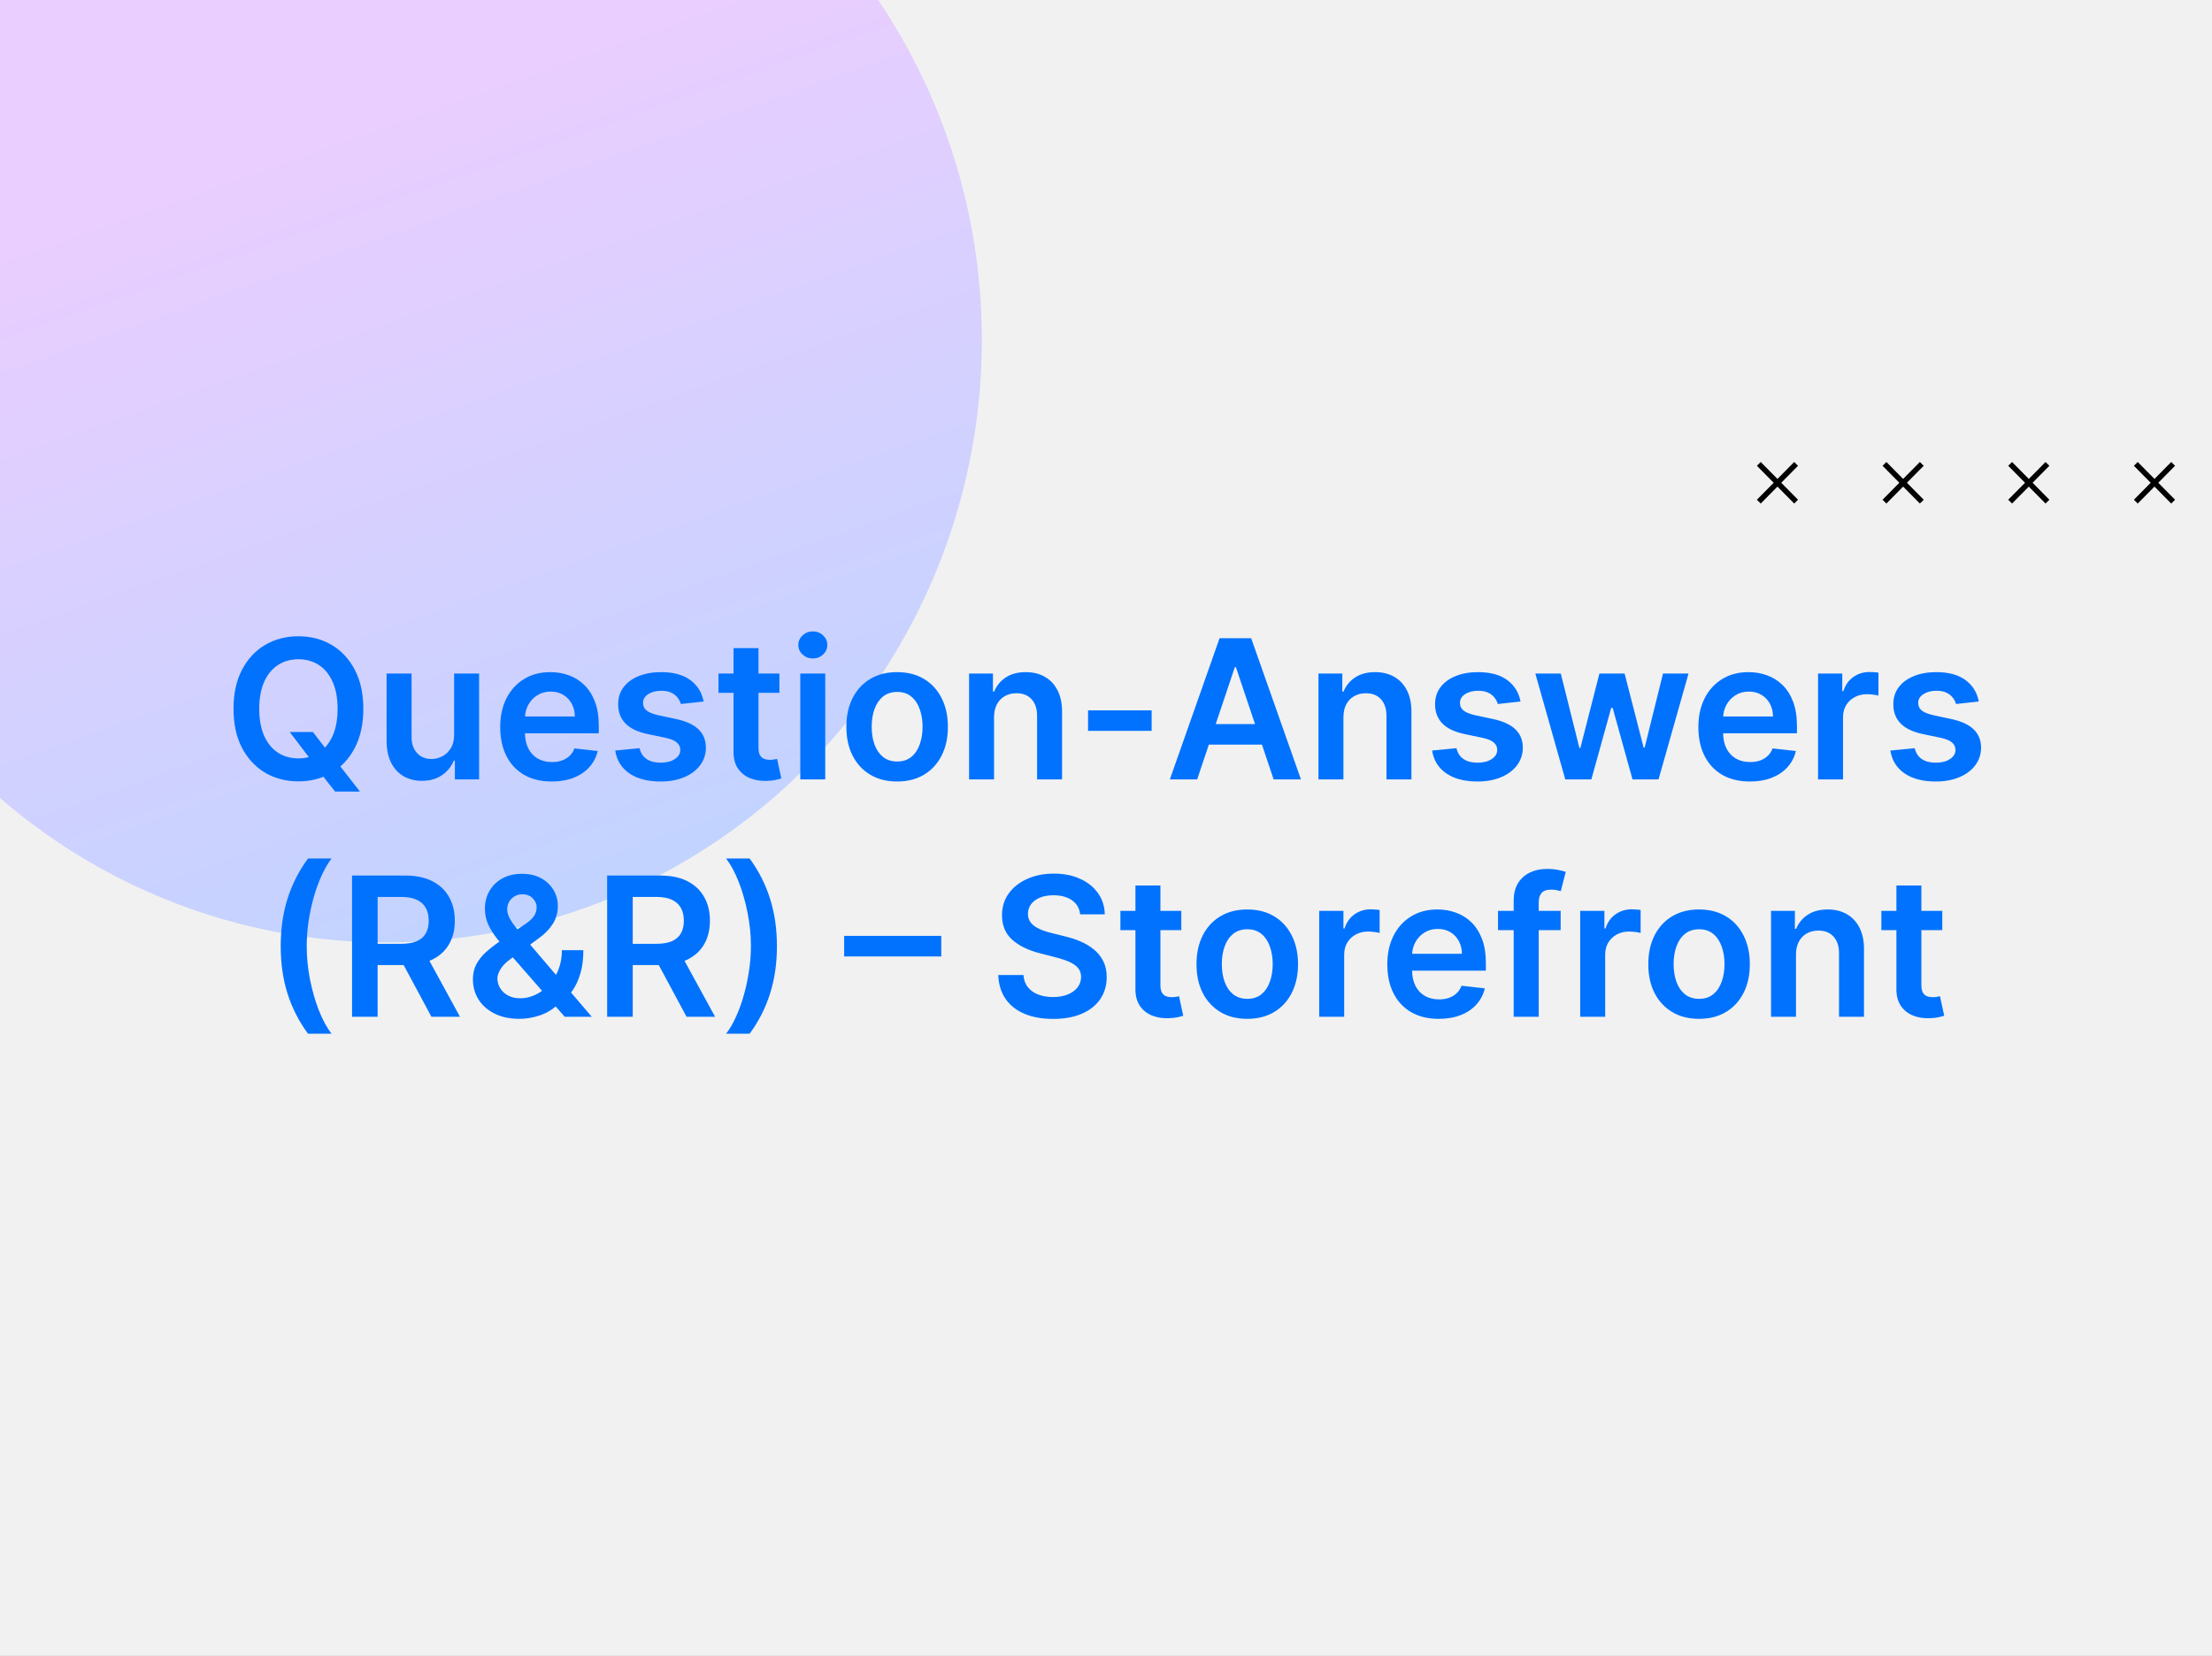 <svg width="410" height="307" viewBox="0 0 410 307" fill="none" xmlns="http://www.w3.org/2000/svg">
<rect x="0" y="0" width="410" height="307" fill="#333333" stroke="none"/>
<g clip-path="url(#clip0_377_44616)">
<rect width="410" height="307" fill="#F1F1F1"/>
<ellipse cx="71.702" cy="63.046" rx="111.665" ry="110.289" transform="rotate(-88.748 71.702 63.046)" fill="url(#paint0_linear_377_44616)"/>
<path d="M332.913 92.998L326 86" stroke="black" stroke-miterlimit="10"/>
<path d="M326 92.998L332.913 86" stroke="black" stroke-miterlimit="10"/>
<path d="M356.209 92.998L349.292 86" stroke="black" stroke-miterlimit="10"/>
<path d="M349.292 92.998L356.209 86" stroke="black" stroke-miterlimit="10"/>
<path d="M379.501 92.998L372.584 86" stroke="black" stroke-miterlimit="10"/>
<path d="M372.584 92.998L379.501 86" stroke="black" stroke-miterlimit="10"/>
<path d="M402.796 92.998L395.879 86" stroke="black" stroke-miterlimit="10"/>
<path d="M395.879 92.998L402.796 86" stroke="black" stroke-miterlimit="10"/>
<path d="M53.702 135.705H57.997L60.541 139.003L62.357 141.151L66.716 146.75H62.114L59.148 142.991L57.882 141.202L53.702 135.705ZM67.343 131.409C67.343 134.23 66.814 136.646 65.757 138.658C64.709 140.661 63.277 142.195 61.462 143.26C59.655 144.325 57.605 144.858 55.313 144.858C53.02 144.858 50.966 144.325 49.151 143.26C47.344 142.186 45.912 140.648 44.855 138.645C43.807 136.634 43.283 134.222 43.283 131.409C43.283 128.588 43.807 126.176 44.855 124.173C45.912 122.162 47.344 120.624 49.151 119.558C50.966 118.493 53.02 117.96 55.313 117.96C57.605 117.96 59.655 118.493 61.462 119.558C63.277 120.624 64.709 122.162 65.757 124.173C66.814 126.176 67.343 128.588 67.343 131.409ZM62.574 131.409C62.574 129.423 62.263 127.749 61.641 126.385C61.027 125.013 60.175 123.977 59.084 123.278C57.993 122.571 56.736 122.217 55.313 122.217C53.889 122.217 52.632 122.571 51.541 123.278C50.45 123.977 49.594 125.013 48.972 126.385C48.358 127.749 48.051 129.423 48.051 131.409C48.051 133.395 48.358 135.074 48.972 136.446C49.594 137.81 50.45 138.845 51.541 139.553C52.632 140.251 53.889 140.601 55.313 140.601C56.736 140.601 57.993 140.251 59.084 139.553C60.175 138.845 61.027 137.81 61.641 136.446C62.263 135.074 62.574 133.395 62.574 131.409ZM84.173 136.241V124.864H88.801V144.5H84.313V141.01H84.109C83.666 142.109 82.937 143.009 81.923 143.707C80.917 144.406 79.677 144.756 78.203 144.756C76.916 144.756 75.778 144.47 74.789 143.899C73.809 143.32 73.042 142.48 72.488 141.381C71.934 140.273 71.657 138.935 71.657 137.366V124.864H76.285V136.651C76.285 137.895 76.626 138.884 77.308 139.616C77.99 140.349 78.884 140.716 79.992 140.716C80.674 140.716 81.335 140.55 81.974 140.217C82.613 139.885 83.137 139.391 83.546 138.734C83.964 138.07 84.173 137.239 84.173 136.241ZM102.253 144.884C100.284 144.884 98.584 144.474 97.152 143.656C95.728 142.83 94.633 141.662 93.866 140.153C93.099 138.636 92.716 136.851 92.716 134.797C92.716 132.777 93.099 131.004 93.866 129.479C94.642 127.945 95.724 126.751 97.114 125.899C98.503 125.038 100.135 124.608 102.01 124.608C103.22 124.608 104.362 124.804 105.436 125.196C106.518 125.58 107.473 126.176 108.3 126.986C109.135 127.795 109.791 128.827 110.268 130.08C110.746 131.324 110.984 132.807 110.984 134.528V135.947H94.889V132.828H106.548C106.54 131.942 106.348 131.153 105.973 130.463C105.598 129.764 105.074 129.214 104.4 128.814C103.736 128.413 102.96 128.213 102.074 128.213C101.128 128.213 100.297 128.443 99.581 128.903C98.865 129.355 98.307 129.952 97.906 130.693C97.514 131.426 97.314 132.232 97.305 133.109V135.832C97.305 136.974 97.514 137.955 97.932 138.773C98.349 139.582 98.933 140.205 99.683 140.639C100.433 141.065 101.311 141.278 102.317 141.278C102.99 141.278 103.599 141.185 104.145 140.997C104.69 140.801 105.163 140.516 105.564 140.141C105.964 139.766 106.267 139.301 106.471 138.747L110.792 139.233C110.52 140.375 110 141.372 109.233 142.224C108.474 143.068 107.503 143.724 106.318 144.193C105.133 144.653 103.778 144.884 102.253 144.884ZM130.419 130.054L126.2 130.514C126.081 130.088 125.872 129.688 125.574 129.312C125.284 128.938 124.892 128.635 124.398 128.405C123.904 128.175 123.298 128.06 122.583 128.06C121.619 128.06 120.81 128.268 120.154 128.686C119.506 129.104 119.186 129.645 119.195 130.31C119.186 130.881 119.395 131.345 119.821 131.703C120.256 132.061 120.972 132.355 121.969 132.585L125.318 133.301C127.176 133.702 128.557 134.337 129.46 135.206C130.372 136.075 130.833 137.213 130.841 138.619C130.833 139.855 130.47 140.946 129.754 141.892C129.047 142.83 128.063 143.562 126.801 144.091C125.54 144.619 124.091 144.884 122.455 144.884C120.051 144.884 118.117 144.381 116.651 143.375C115.185 142.361 114.311 140.95 114.03 139.143L118.543 138.709C118.747 139.595 119.182 140.264 119.847 140.716C120.512 141.168 121.377 141.393 122.442 141.393C123.541 141.393 124.423 141.168 125.088 140.716C125.762 140.264 126.098 139.706 126.098 139.041C126.098 138.479 125.881 138.014 125.446 137.648C125.02 137.281 124.355 137 123.452 136.804L120.102 136.101C118.219 135.709 116.825 135.048 115.922 134.119C115.019 133.182 114.571 131.997 114.58 130.565C114.571 129.355 114.899 128.307 115.564 127.42C116.237 126.526 117.171 125.835 118.364 125.349C119.566 124.855 120.95 124.608 122.519 124.608C124.82 124.608 126.631 125.098 127.952 126.078C129.281 127.058 130.104 128.384 130.419 130.054ZM144.463 124.864V128.443H133.174V124.864H144.463ZM135.961 120.159H140.589V138.594C140.589 139.216 140.683 139.693 140.87 140.026C141.066 140.349 141.322 140.571 141.637 140.69C141.953 140.81 142.302 140.869 142.686 140.869C142.975 140.869 143.24 140.848 143.478 140.805C143.725 140.763 143.913 140.724 144.041 140.69L144.82 144.308C144.573 144.393 144.22 144.487 143.759 144.589C143.308 144.692 142.754 144.751 142.097 144.768C140.938 144.803 139.894 144.628 138.965 144.244C138.036 143.852 137.299 143.247 136.754 142.429C136.217 141.611 135.953 140.588 135.961 139.361V120.159ZM148.333 144.5V124.864H152.961V144.5H148.333ZM150.66 122.077C149.927 122.077 149.296 121.834 148.768 121.348C148.239 120.854 147.975 120.261 147.975 119.571C147.975 118.872 148.239 118.28 148.768 117.794C149.296 117.3 149.927 117.053 150.66 117.053C151.401 117.053 152.032 117.3 152.552 117.794C153.08 118.28 153.344 118.872 153.344 119.571C153.344 120.261 153.08 120.854 152.552 121.348C152.032 121.834 151.401 122.077 150.66 122.077ZM166.285 144.884C164.367 144.884 162.705 144.462 161.299 143.618C159.893 142.774 158.802 141.594 158.026 140.077C157.259 138.56 156.876 136.787 156.876 134.759C156.876 132.73 157.259 130.953 158.026 129.428C158.802 127.902 159.893 126.717 161.299 125.874C162.705 125.03 164.367 124.608 166.285 124.608C168.203 124.608 169.865 125.03 171.271 125.874C172.677 126.717 173.764 127.902 174.531 129.428C175.306 130.953 175.694 132.73 175.694 134.759C175.694 136.787 175.306 138.56 174.531 140.077C173.764 141.594 172.677 142.774 171.271 143.618C169.865 144.462 168.203 144.884 166.285 144.884ZM166.311 141.176C167.35 141.176 168.22 140.891 168.919 140.32C169.617 139.74 170.137 138.964 170.478 137.993C170.828 137.021 171.002 135.939 171.002 134.746C171.002 133.544 170.828 132.457 170.478 131.486C170.137 130.506 169.617 129.726 168.919 129.146C168.22 128.567 167.35 128.277 166.311 128.277C165.245 128.277 164.359 128.567 163.651 129.146C162.953 129.726 162.428 130.506 162.079 131.486C161.738 132.457 161.568 133.544 161.568 134.746C161.568 135.939 161.738 137.021 162.079 137.993C162.428 138.964 162.953 139.74 163.651 140.32C164.359 140.891 165.245 141.176 166.311 141.176ZM184.25 132.994V144.5H179.622V124.864H184.045V128.2H184.275C184.727 127.101 185.447 126.227 186.436 125.58C187.433 124.932 188.665 124.608 190.131 124.608C191.486 124.608 192.666 124.898 193.672 125.477C194.686 126.057 195.47 126.896 196.024 127.996C196.586 129.095 196.863 130.429 196.855 131.997V144.5H192.227V132.713C192.227 131.401 191.886 130.374 191.204 129.632C190.531 128.891 189.598 128.52 188.405 128.52C187.595 128.52 186.875 128.699 186.244 129.057C185.622 129.406 185.132 129.913 184.774 130.578C184.425 131.243 184.25 132.048 184.25 132.994ZM213.461 131.69V135.5H201.675V131.69H213.461ZM221.896 144.5H216.833L226.051 118.318H231.906L241.136 144.5H236.073L229.08 123.688H228.876L221.896 144.5ZM222.062 134.234H235.869V138.044H222.062V134.234ZM249.008 132.994V144.5H244.38V124.864H248.803V128.2H249.033C249.485 127.101 250.205 126.227 251.194 125.58C252.191 124.932 253.422 124.608 254.888 124.608C256.243 124.608 257.424 124.898 258.43 125.477C259.444 126.057 260.228 126.896 260.782 127.996C261.344 129.095 261.621 130.429 261.613 131.997V144.5H256.985V132.713C256.985 131.401 256.644 130.374 255.962 129.632C255.289 128.891 254.356 128.52 253.162 128.52C252.353 128.52 251.633 128.699 251.002 129.057C250.38 129.406 249.89 129.913 249.532 130.578C249.182 131.243 249.008 132.048 249.008 132.994ZM281.837 130.054L277.618 130.514C277.499 130.088 277.29 129.688 276.992 129.312C276.702 128.938 276.31 128.635 275.816 128.405C275.322 128.175 274.716 128.06 274.001 128.06C273.037 128.06 272.228 128.268 271.572 128.686C270.924 129.104 270.604 129.645 270.613 130.31C270.604 130.881 270.813 131.345 271.239 131.703C271.674 132.061 272.39 132.355 273.387 132.585L276.736 133.301C278.594 133.702 279.975 134.337 280.878 135.206C281.79 136.075 282.251 137.213 282.259 138.619C282.251 139.855 281.888 140.946 281.172 141.892C280.465 142.83 279.481 143.562 278.219 144.091C276.958 144.619 275.509 144.884 273.873 144.884C271.469 144.884 269.535 144.381 268.069 143.375C266.603 142.361 265.729 140.95 265.448 139.143L269.961 138.709C270.165 139.595 270.6 140.264 271.265 140.716C271.93 141.168 272.795 141.393 273.86 141.393C274.959 141.393 275.841 141.168 276.506 140.716C277.18 140.264 277.516 139.706 277.516 139.041C277.516 138.479 277.299 138.014 276.864 137.648C276.438 137.281 275.773 137 274.87 136.804L271.52 136.101C269.637 135.709 268.243 135.048 267.34 134.119C266.437 133.182 265.989 131.997 265.998 130.565C265.989 129.355 266.317 128.307 266.982 127.42C267.655 126.526 268.589 125.835 269.782 125.349C270.983 124.855 272.368 124.608 273.937 124.608C276.238 124.608 278.049 125.098 279.37 126.078C280.699 127.058 281.522 128.384 281.837 130.054ZM290.128 144.5L284.579 124.864H289.297L292.748 138.67H292.927L296.456 124.864H301.122L304.65 138.594H304.842L308.243 124.864H312.973L307.412 144.5H302.592L298.91 131.23H298.642L294.96 144.5H290.128ZM324.335 144.884C322.366 144.884 320.666 144.474 319.234 143.656C317.811 142.83 316.715 141.662 315.948 140.153C315.181 138.636 314.798 136.851 314.798 134.797C314.798 132.777 315.181 131.004 315.948 129.479C316.724 127.945 317.806 126.751 319.195 125.899C320.585 125.038 322.217 124.608 324.092 124.608C325.302 124.608 326.444 124.804 327.518 125.196C328.6 125.58 329.555 126.176 330.382 126.986C331.217 127.795 331.873 128.827 332.35 130.08C332.828 131.324 333.066 132.807 333.066 134.528V135.947H316.971V132.828H328.63C328.622 131.942 328.43 131.153 328.055 130.463C327.68 129.764 327.156 129.214 326.482 128.814C325.818 128.413 325.042 128.213 324.156 128.213C323.21 128.213 322.379 128.443 321.663 128.903C320.947 129.355 320.389 129.952 319.988 130.693C319.596 131.426 319.396 132.232 319.387 133.109V135.832C319.387 136.974 319.596 137.955 320.014 138.773C320.431 139.582 321.015 140.205 321.765 140.639C322.515 141.065 323.393 141.278 324.399 141.278C325.072 141.278 325.681 141.185 326.227 140.997C326.772 140.801 327.245 140.516 327.646 140.141C328.046 139.766 328.349 139.301 328.553 138.747L332.874 139.233C332.602 140.375 332.082 141.372 331.315 142.224C330.556 143.068 329.585 143.724 328.4 144.193C327.215 144.653 325.86 144.884 324.335 144.884ZM336.981 144.5V124.864H341.469V128.136H341.673C342.031 127.003 342.645 126.129 343.514 125.516C344.392 124.893 345.393 124.582 346.518 124.582C346.774 124.582 347.059 124.595 347.375 124.621C347.699 124.638 347.967 124.668 348.18 124.71V128.967C347.984 128.899 347.673 128.839 347.247 128.788C346.829 128.729 346.425 128.699 346.032 128.699C345.189 128.699 344.43 128.882 343.757 129.249C343.092 129.607 342.568 130.105 342.184 130.744C341.801 131.384 341.609 132.121 341.609 132.956V144.5H336.981ZM366.775 130.054L362.556 130.514C362.437 130.088 362.228 129.688 361.93 129.312C361.64 128.938 361.248 128.635 360.753 128.405C360.259 128.175 359.654 128.06 358.938 128.06C357.975 128.06 357.165 128.268 356.509 128.686C355.861 129.104 355.542 129.645 355.55 130.31C355.542 130.881 355.751 131.345 356.177 131.703C356.611 132.061 357.327 132.355 358.324 132.585L361.674 133.301C363.532 133.702 364.912 134.337 365.816 135.206C366.728 136.075 367.188 137.213 367.197 138.619C367.188 139.855 366.826 140.946 366.11 141.892C365.403 142.83 364.418 143.562 363.157 144.091C361.895 144.619 360.447 144.884 358.81 144.884C356.407 144.884 354.472 144.381 353.006 143.375C351.54 142.361 350.667 140.95 350.385 139.143L354.898 138.709C355.103 139.595 355.537 140.264 356.202 140.716C356.867 141.168 357.732 141.393 358.797 141.393C359.897 141.393 360.779 141.168 361.444 140.716C362.117 140.264 362.454 139.706 362.454 139.041C362.454 138.479 362.236 138.014 361.802 137.648C361.376 137.281 360.711 137 359.807 136.804L356.458 136.101C354.574 135.709 353.181 135.048 352.278 134.119C351.374 133.182 350.927 131.997 350.935 130.565C350.927 129.355 351.255 128.307 351.92 127.42C352.593 126.526 353.526 125.835 354.719 125.349C355.921 124.855 357.306 124.608 358.874 124.608C361.175 124.608 362.986 125.098 364.307 126.078C365.637 127.058 366.459 128.384 366.775 130.054ZM52.03 175.409C52.03 172.213 52.452 169.277 53.296 166.601C54.148 163.916 55.414 161.436 57.093 159.161H61.452C60.804 160.004 60.199 161.04 59.637 162.267C59.074 163.486 58.584 164.824 58.167 166.281C57.758 167.73 57.434 169.234 57.195 170.794C56.965 172.354 56.85 173.892 56.85 175.409C56.85 177.429 57.05 179.474 57.451 181.545C57.86 183.616 58.41 185.538 59.1 187.311C59.799 189.075 60.583 190.52 61.452 191.645H57.093C55.414 189.369 54.148 186.893 53.296 184.217C52.452 181.533 52.03 178.597 52.03 175.409ZM65.252 188.5V162.318H75.07C77.082 162.318 78.769 162.668 80.133 163.366C81.505 164.065 82.541 165.045 83.24 166.307C83.947 167.56 84.301 169.021 84.301 170.692C84.301 172.371 83.943 173.828 83.227 175.064C82.519 176.291 81.475 177.241 80.095 177.915C78.714 178.58 77.018 178.912 75.007 178.912H68.014V174.974H74.367C75.543 174.974 76.507 174.812 77.257 174.489C78.007 174.156 78.561 173.675 78.918 173.044C79.285 172.405 79.468 171.621 79.468 170.692C79.468 169.763 79.285 168.97 78.918 168.314C78.552 167.649 77.994 167.146 77.244 166.805C76.494 166.456 75.526 166.281 74.342 166.281H69.995V188.5H65.252ZM78.778 176.636L85.259 188.5H79.967L73.6 176.636H78.778ZM96.286 188.884C94.496 188.884 92.958 188.56 91.671 187.912C90.384 187.264 89.391 186.391 88.692 185.291C88.002 184.183 87.656 182.935 87.656 181.545C87.656 180.497 87.87 179.568 88.296 178.759C88.73 177.949 89.327 177.199 90.085 176.509C90.853 175.818 91.739 175.132 92.745 174.45L97.385 171.293C98.067 170.849 98.583 170.381 98.932 169.886C99.29 169.392 99.469 168.812 99.469 168.148C99.469 167.585 99.23 167.053 98.753 166.55C98.284 166.047 97.636 165.795 96.81 165.795C96.256 165.795 95.766 165.928 95.34 166.192C94.922 166.447 94.594 166.784 94.355 167.202C94.125 167.619 94.01 168.062 94.01 168.531C94.01 169.102 94.168 169.682 94.483 170.27C94.807 170.858 95.225 171.467 95.736 172.098C96.256 172.729 96.81 173.398 97.398 174.105L109.683 188.5H104.672L94.47 176.815C93.712 175.929 92.979 175.055 92.272 174.195C91.573 173.334 90.997 172.439 90.546 171.51C90.103 170.572 89.881 169.558 89.881 168.467C89.881 167.232 90.166 166.128 90.737 165.156C91.308 164.176 92.105 163.405 93.128 162.842C94.159 162.28 95.365 161.999 96.746 161.999C98.127 161.999 99.311 162.271 100.3 162.817C101.289 163.362 102.051 164.087 102.588 164.99C103.125 165.893 103.394 166.878 103.394 167.943C103.394 169.179 103.087 170.287 102.473 171.267C101.86 172.239 101.007 173.121 99.916 173.913L94.624 177.787C93.754 178.418 93.132 179.057 92.757 179.705C92.382 180.344 92.195 180.889 92.195 181.341C92.195 182.031 92.37 182.658 92.719 183.22C93.068 183.783 93.558 184.234 94.189 184.575C94.828 184.908 95.574 185.074 96.426 185.074C97.364 185.074 98.288 184.865 99.201 184.447C100.112 184.021 100.943 183.416 101.693 182.632C102.443 181.848 103.04 180.911 103.483 179.82C103.926 178.72 104.148 177.501 104.148 176.163H108.124C108.124 177.817 107.941 179.257 107.574 180.484C107.208 181.703 106.735 182.734 106.155 183.578C105.575 184.413 104.962 185.082 104.314 185.585C104.11 185.73 103.914 185.875 103.726 186.02C103.539 186.165 103.343 186.31 103.138 186.455C102.218 187.29 101.139 187.903 99.904 188.295C98.676 188.688 97.47 188.884 96.286 188.884ZM112.537 188.5V162.318H122.356C124.367 162.318 126.055 162.668 127.418 163.366C128.79 164.065 129.826 165.045 130.525 166.307C131.232 167.56 131.586 169.021 131.586 170.692C131.586 172.371 131.228 173.828 130.512 175.064C129.805 176.291 128.76 177.241 127.38 177.915C125.999 178.58 124.303 178.912 122.292 178.912H115.299V174.974H121.653C122.829 174.974 123.792 174.812 124.542 174.489C125.292 174.156 125.846 173.675 126.204 173.044C126.57 172.405 126.753 171.621 126.753 170.692C126.753 169.763 126.57 168.97 126.204 168.314C125.837 167.649 125.279 167.146 124.529 166.805C123.779 166.456 122.812 166.281 121.627 166.281H117.28V188.5H112.537ZM126.063 176.636L132.545 188.5H127.252L120.885 176.636H126.063ZM144.006 175.409C144.006 178.597 143.579 181.533 142.727 184.217C141.883 186.893 140.622 189.369 138.943 191.645H134.584C135.24 190.801 135.845 189.77 136.399 188.551C136.961 187.332 137.447 185.994 137.856 184.537C138.274 183.08 138.598 181.571 138.828 180.011C139.067 178.452 139.186 176.918 139.186 175.409C139.186 173.389 138.981 171.344 138.572 169.273C138.172 167.202 137.622 165.28 136.923 163.507C136.233 161.734 135.453 160.286 134.584 159.161H138.943C140.622 161.436 141.883 163.916 142.727 166.601C143.579 169.277 144.006 172.213 144.006 175.409ZM174.467 173.504V177.314H156.467V173.504H174.467ZM200.208 169.516C200.088 168.399 199.585 167.53 198.699 166.908C197.821 166.286 196.679 165.974 195.273 165.974C194.284 165.974 193.436 166.124 192.729 166.422C192.021 166.72 191.48 167.125 191.105 167.636C190.73 168.148 190.539 168.732 190.53 169.388C190.53 169.933 190.654 170.406 190.901 170.807C191.156 171.207 191.502 171.548 191.936 171.83C192.371 172.102 192.852 172.332 193.381 172.52C193.909 172.707 194.442 172.865 194.979 172.993L197.433 173.607C198.422 173.837 199.372 174.148 200.284 174.54C201.205 174.932 202.027 175.426 202.752 176.023C203.485 176.619 204.064 177.339 204.49 178.183C204.916 179.027 205.129 180.016 205.129 181.149C205.129 182.683 204.737 184.034 203.953 185.202C203.169 186.361 202.036 187.268 200.553 187.925C199.078 188.572 197.293 188.896 195.196 188.896C193.159 188.896 191.391 188.581 189.891 187.95C188.399 187.32 187.232 186.399 186.388 185.189C185.553 183.979 185.101 182.504 185.033 180.766H189.699C189.767 181.678 190.048 182.436 190.543 183.041C191.037 183.646 191.681 184.098 192.473 184.396C193.274 184.695 194.169 184.844 195.158 184.844C196.189 184.844 197.093 184.69 197.868 184.384C198.652 184.068 199.266 183.634 199.709 183.08C200.152 182.517 200.378 181.861 200.387 181.111C200.378 180.429 200.178 179.866 199.786 179.423C199.394 178.972 198.844 178.597 198.137 178.298C197.438 177.991 196.619 177.719 195.682 177.48L192.703 176.713C190.547 176.159 188.843 175.32 187.59 174.195C186.345 173.061 185.723 171.557 185.723 169.682C185.723 168.139 186.141 166.788 186.976 165.629C187.82 164.47 188.966 163.571 190.415 162.932C191.864 162.284 193.504 161.96 195.337 161.96C197.195 161.96 198.823 162.284 200.22 162.932C201.627 163.571 202.73 164.462 203.531 165.604C204.333 166.737 204.746 168.041 204.771 169.516H200.208ZM218.959 168.864V172.443H207.67V168.864H218.959ZM210.457 164.159H215.085V182.594C215.085 183.216 215.179 183.693 215.366 184.026C215.562 184.349 215.818 184.571 216.133 184.69C216.449 184.81 216.798 184.869 217.182 184.869C217.471 184.869 217.736 184.848 217.974 184.805C218.221 184.763 218.409 184.724 218.537 184.69L219.317 188.308C219.069 188.393 218.716 188.487 218.256 188.589C217.804 188.692 217.25 188.751 216.594 188.768C215.434 188.803 214.39 188.628 213.461 188.244C212.532 187.852 211.795 187.247 211.25 186.429C210.713 185.611 210.449 184.588 210.457 183.361V164.159ZM231.183 188.884C229.266 188.884 227.604 188.462 226.198 187.618C224.791 186.774 223.7 185.594 222.925 184.077C222.158 182.56 221.774 180.787 221.774 178.759C221.774 176.73 222.158 174.953 222.925 173.428C223.7 171.902 224.791 170.717 226.198 169.874C227.604 169.03 229.266 168.608 231.183 168.608C233.101 168.608 234.763 169.03 236.169 169.874C237.575 170.717 238.662 171.902 239.429 173.428C240.205 174.953 240.593 176.73 240.593 178.759C240.593 180.787 240.205 182.56 239.429 184.077C238.662 185.594 237.575 186.774 236.169 187.618C234.763 188.462 233.101 188.884 231.183 188.884ZM231.209 185.176C232.249 185.176 233.118 184.891 233.817 184.32C234.516 183.74 235.036 182.964 235.377 181.993C235.726 181.021 235.901 179.939 235.901 178.746C235.901 177.544 235.726 176.457 235.377 175.486C235.036 174.506 234.516 173.726 233.817 173.146C233.118 172.567 232.249 172.277 231.209 172.277C230.144 172.277 229.257 172.567 228.55 173.146C227.851 173.726 227.327 174.506 226.977 175.486C226.637 176.457 226.466 177.544 226.466 178.746C226.466 179.939 226.637 181.021 226.977 181.993C227.327 182.964 227.851 183.74 228.55 184.32C229.257 184.891 230.144 185.176 231.209 185.176ZM244.52 188.5V168.864H249.008V172.136H249.212C249.57 171.003 250.184 170.129 251.053 169.516C251.931 168.893 252.932 168.582 254.057 168.582C254.313 168.582 254.599 168.595 254.914 168.621C255.238 168.638 255.506 168.668 255.719 168.71V172.967C255.523 172.899 255.212 172.839 254.786 172.788C254.368 172.729 253.964 172.699 253.572 172.699C252.728 172.699 251.969 172.882 251.296 173.249C250.631 173.607 250.107 174.105 249.724 174.744C249.34 175.384 249.148 176.121 249.148 176.956V188.5H244.52ZM266.678 188.884C264.71 188.884 263.009 188.474 261.578 187.656C260.154 186.83 259.059 185.662 258.292 184.153C257.525 182.636 257.142 180.851 257.142 178.797C257.142 176.777 257.525 175.004 258.292 173.479C259.068 171.945 260.15 170.751 261.539 169.899C262.928 169.038 264.561 168.608 266.436 168.608C267.646 168.608 268.788 168.804 269.862 169.196C270.944 169.58 271.899 170.176 272.725 170.986C273.561 171.795 274.217 172.827 274.694 174.08C275.171 175.324 275.41 176.807 275.41 178.528V179.947H259.315V176.828H270.974C270.965 175.942 270.774 175.153 270.399 174.463C270.024 173.764 269.499 173.214 268.826 172.814C268.161 172.413 267.386 172.213 266.499 172.213C265.553 172.213 264.722 172.443 264.007 172.903C263.291 173.355 262.732 173.952 262.332 174.693C261.94 175.426 261.74 176.232 261.731 177.109V179.832C261.731 180.974 261.94 181.955 262.357 182.773C262.775 183.582 263.359 184.205 264.109 184.639C264.859 185.065 265.737 185.278 266.742 185.278C267.416 185.278 268.025 185.185 268.57 184.997C269.116 184.801 269.589 184.516 269.99 184.141C270.39 183.766 270.693 183.301 270.897 182.747L275.218 183.233C274.945 184.375 274.426 185.372 273.659 186.224C272.9 187.068 271.928 187.724 270.744 188.193C269.559 188.653 268.204 188.884 266.678 188.884ZM289.271 168.864V172.443H277.663V168.864H289.271ZM280.565 188.5V167.01C280.565 165.689 280.838 164.589 281.383 163.712C281.937 162.834 282.679 162.178 283.608 161.743C284.537 161.308 285.568 161.091 286.702 161.091C287.503 161.091 288.214 161.155 288.836 161.283C289.459 161.411 289.919 161.526 290.217 161.628L289.297 165.207C289.101 165.148 288.854 165.088 288.555 165.028C288.257 164.96 287.925 164.926 287.558 164.926C286.697 164.926 286.088 165.135 285.73 165.553C285.381 165.962 285.206 166.55 285.206 167.317V188.5H280.565ZM292.895 188.5V168.864H297.383V172.136H297.587C297.945 171.003 298.559 170.129 299.428 169.516C300.306 168.893 301.307 168.582 302.432 168.582C302.688 168.582 302.974 168.595 303.289 168.621C303.613 168.638 303.881 168.668 304.094 168.71V172.967C303.898 172.899 303.587 172.839 303.161 172.788C302.743 172.729 302.339 172.699 301.947 172.699C301.103 172.699 300.344 172.882 299.671 173.249C299.006 173.607 298.482 174.105 298.099 174.744C297.715 175.384 297.523 176.121 297.523 176.956V188.5H292.895ZM314.926 188.884C313.008 188.884 311.346 188.462 309.94 187.618C308.534 186.774 307.443 185.594 306.667 184.077C305.9 182.56 305.517 180.787 305.517 178.759C305.517 176.73 305.9 174.953 306.667 173.428C307.443 171.902 308.534 170.717 309.94 169.874C311.346 169.03 313.008 168.608 314.926 168.608C316.843 168.608 318.505 169.03 319.911 169.874C321.318 170.717 322.404 171.902 323.171 173.428C323.947 174.953 324.335 176.73 324.335 178.759C324.335 180.787 323.947 182.56 323.171 184.077C322.404 185.594 321.318 186.774 319.911 187.618C318.505 188.462 316.843 188.884 314.926 188.884ZM314.951 185.176C315.991 185.176 316.86 184.891 317.559 184.32C318.258 183.74 318.778 182.964 319.119 181.993C319.468 181.021 319.643 179.939 319.643 178.746C319.643 177.544 319.468 176.457 319.119 175.486C318.778 174.506 318.258 173.726 317.559 173.146C316.86 172.567 315.991 172.277 314.951 172.277C313.886 172.277 312.999 172.567 312.292 173.146C311.593 173.726 311.069 174.506 310.72 175.486C310.379 176.457 310.208 177.544 310.208 178.746C310.208 179.939 310.379 181.021 310.72 181.993C311.069 182.964 311.593 183.74 312.292 184.32C312.999 184.891 313.886 185.176 314.951 185.176ZM332.89 176.994V188.5H328.263V168.864H332.686V172.2H332.916C333.368 171.101 334.088 170.227 335.077 169.58C336.074 168.932 337.305 168.608 338.771 168.608C340.126 168.608 341.307 168.898 342.312 169.477C343.327 170.057 344.111 170.896 344.665 171.996C345.227 173.095 345.504 174.429 345.496 175.997V188.5H340.868V176.713C340.868 175.401 340.527 174.374 339.845 173.632C339.172 172.891 338.238 172.52 337.045 172.52C336.236 172.52 335.515 172.699 334.885 173.057C334.263 173.406 333.773 173.913 333.415 174.578C333.065 175.243 332.89 176.048 332.89 176.994ZM360.006 168.864V172.443H348.717V168.864H360.006ZM351.504 164.159H356.132V182.594C356.132 183.216 356.226 183.693 356.413 184.026C356.609 184.349 356.865 184.571 357.18 184.69C357.496 184.81 357.845 184.869 358.229 184.869C358.518 184.869 358.782 184.848 359.021 184.805C359.268 184.763 359.456 184.724 359.584 184.69L360.363 188.308C360.116 188.393 359.763 188.487 359.302 188.589C358.851 188.692 358.297 188.751 357.64 188.768C356.481 188.803 355.437 188.628 354.508 188.244C353.579 187.852 352.842 187.247 352.297 186.429C351.76 185.611 351.496 184.588 351.504 183.361V164.159Z" fill="#0072FE"/>
</g>
<defs>
<linearGradient id="paint0_linear_377_44616" x1="71.702" y1="-47.243" x2="-156.326" y2="39.361" gradientUnits="userSpaceOnUse">
<stop stop-color="#E9CEFF"/>
<stop offset="1" stop-color="#A9D6FF"/>
</linearGradient>
<clipPath id="clip0_377_44616">
<rect width="410" height="307" fill="white"/>
</clipPath>
</defs>
</svg>
